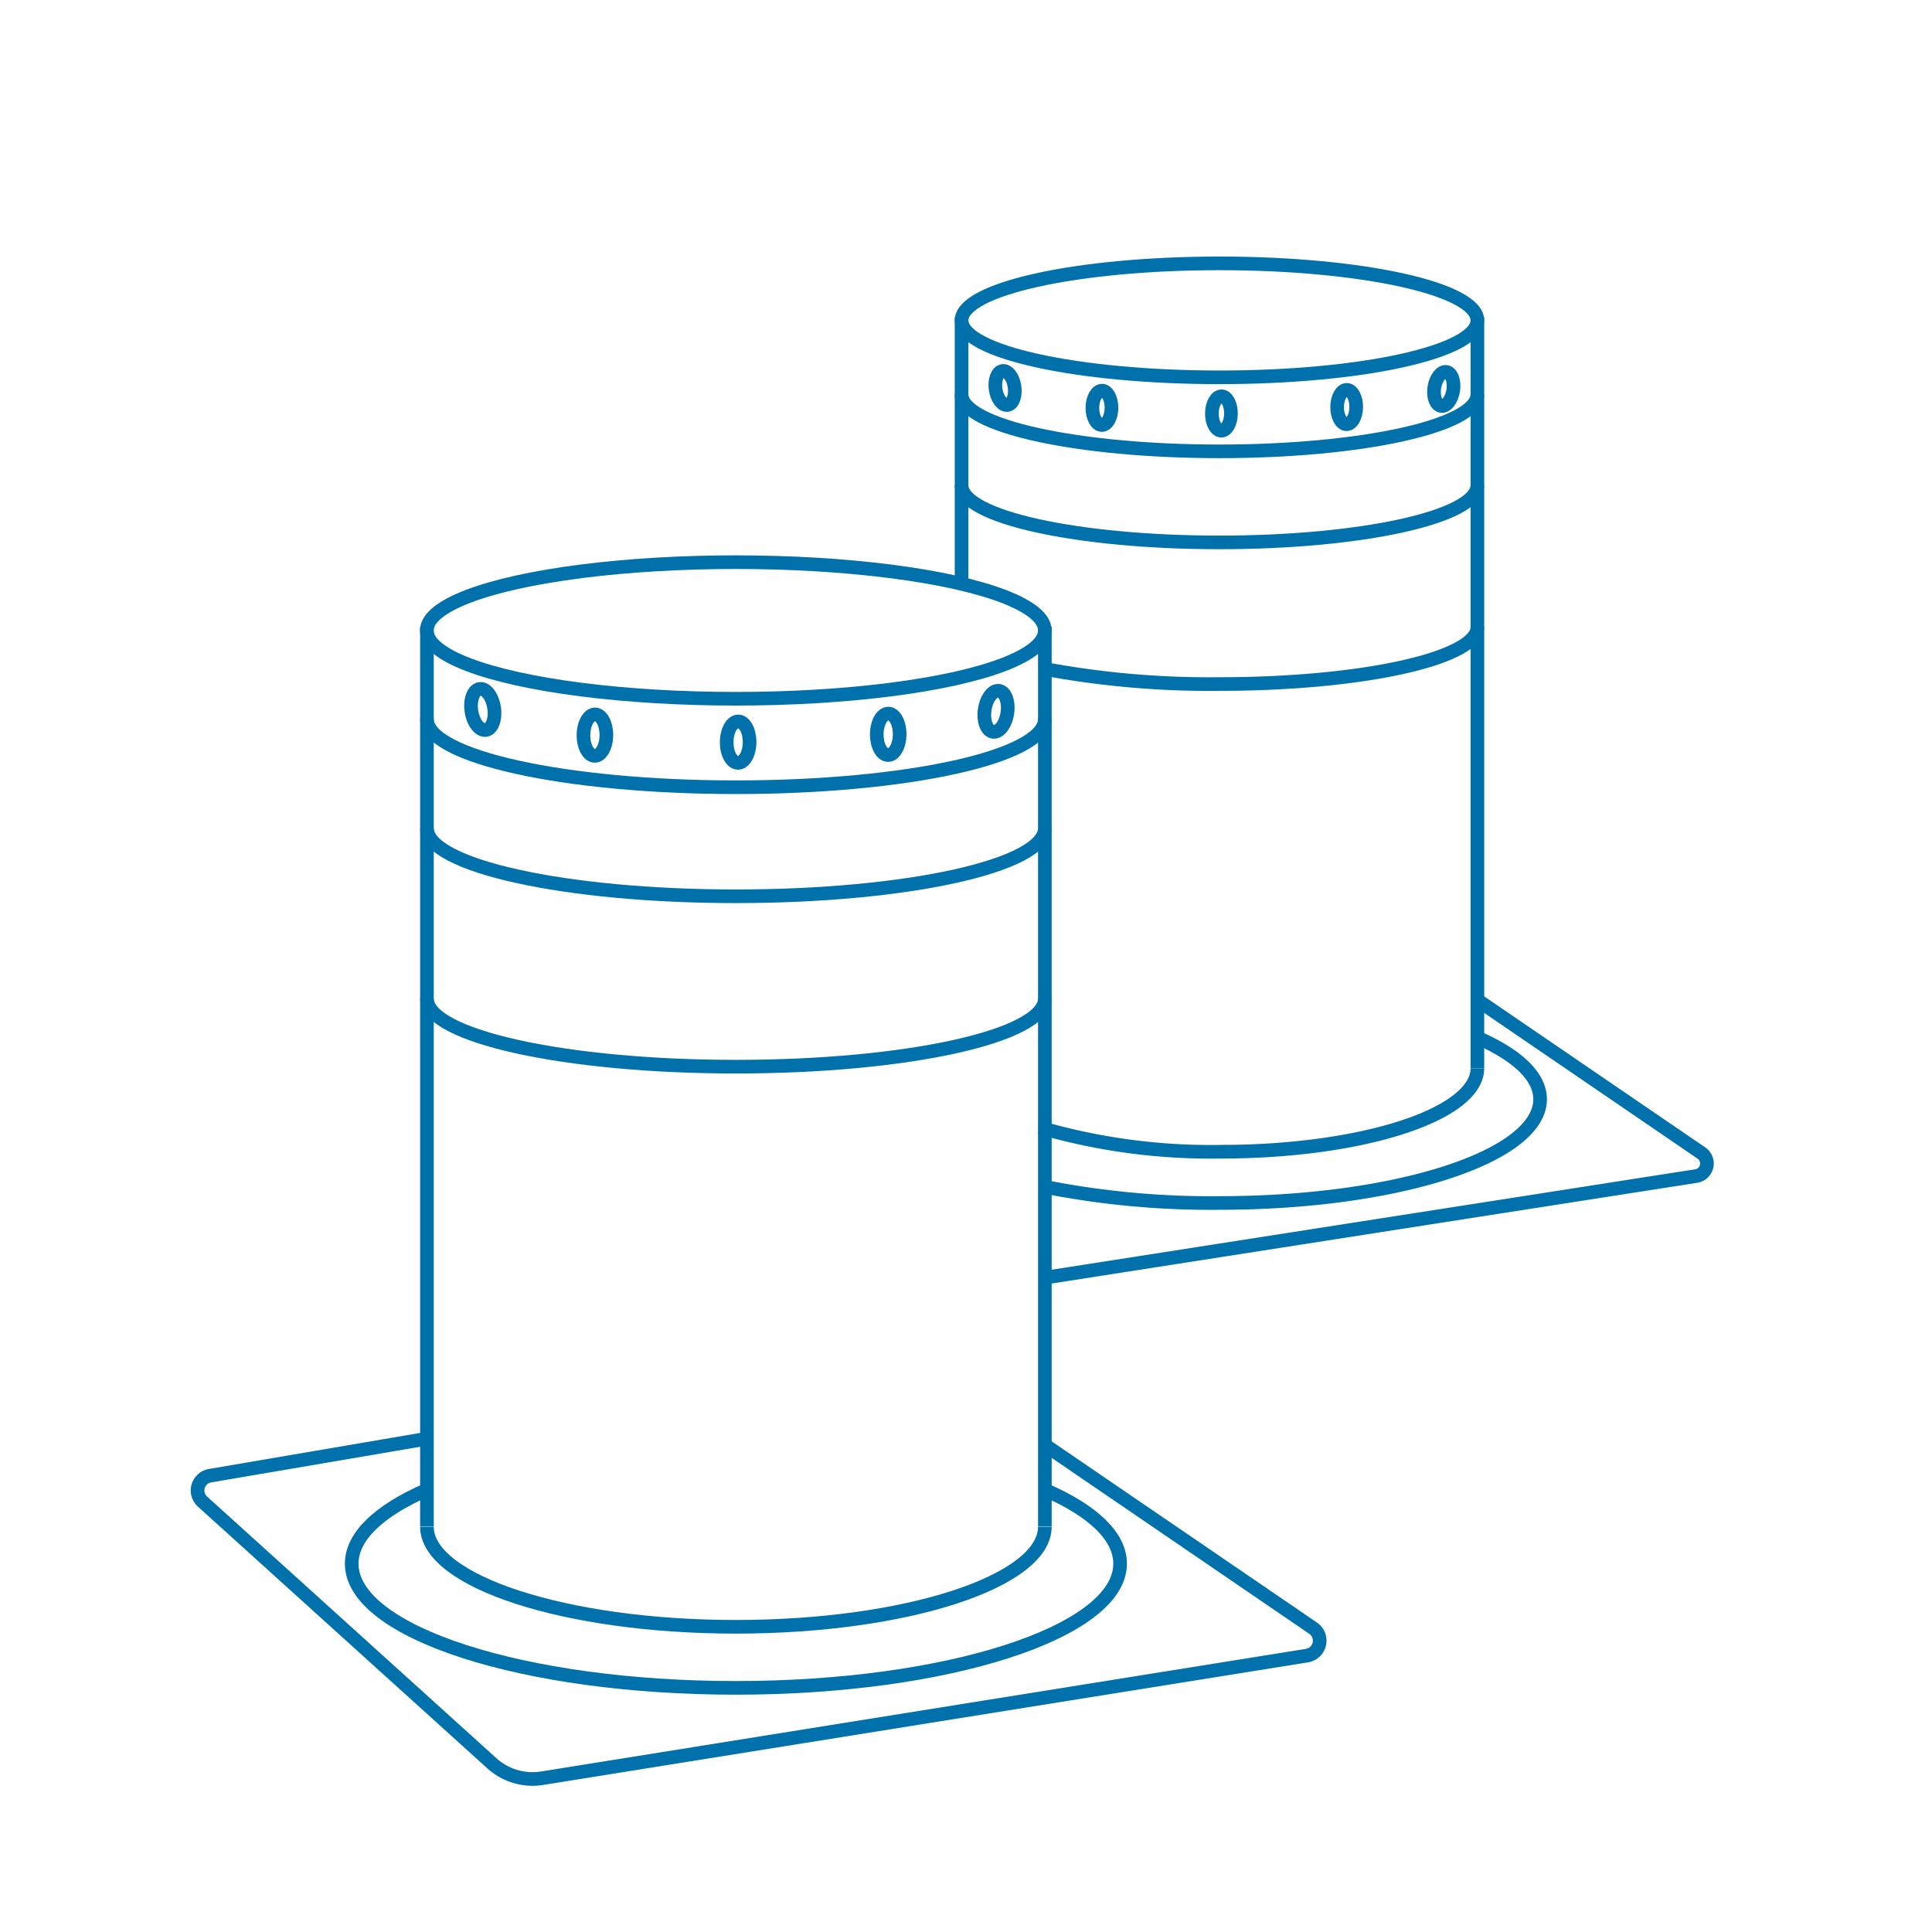 <svg id="Vrstva_1" data-name="Vrstva 1" xmlns="http://www.w3.org/2000/svg" viewBox="0 0 141.73 141.73"><defs><style>.cls-1{fill:none;stroke:#0071aa;stroke-miterlimit:10;}</style></defs><ellipse class="cls-1" cx="53.98" cy="46.25" rx="22.67" ry="5.01"/><path class="cls-1" d="M76.65,60.75c0,2.77-10.15,5-22.67,5s-22.66-2.24-22.66-5"/><path class="cls-1" d="M76.65,52.75c0,2.77-10.15,5-22.67,5s-22.66-2.24-22.66-5"/><path class="cls-1" d="M76.65,73.25c0,2.77-10.15,5-22.67,5s-22.66-2.24-22.66-5"/><path class="cls-1" d="M76.79,109.35c3.38,1.5,5.38,3.35,5.38,5.36,0,5-12.62,9.11-28.19,9.11s-28.18-4.08-28.18-9.11c0-2,2-3.86,5.38-5.36"/><path class="cls-1" d="M76.65,112c0,4-10.15,7.34-22.67,7.34S31.32,116,31.32,112"/><line class="cls-1" x1="31.32" y1="45.98" x2="31.32" y2="111.98"/><line class="cls-1" x1="76.65" y1="45.98" x2="76.65" y2="111.98"/><path class="cls-1" d="M76.65,106l19.69,13.45a1.11,1.11,0,0,1-.44,2l-56.14,9a4.45,4.45,0,0,1-3.67-1.09l-21.23-19.2a1.1,1.1,0,0,1,.58-1.91l16-2.73"/><ellipse class="cls-1" cx="35.15" cy="52.18" rx="0.84" ry="1.52" transform="matrix(0.99, -0.15, 0.15, 0.99, -7.21, 5.66)"/><ellipse class="cls-1" cx="43.65" cy="53.93" rx="1.52" ry="0.84" transform="translate(-10.56 97.24) rotate(-89.64)"/><ellipse class="cls-1" cx="54.15" cy="54.43" rx="1.52" ry="0.84" transform="translate(-0.62 108.25) rotate(-89.64)"/><ellipse class="cls-1" cx="65.15" cy="53.87" rx="1.52" ry="0.84" transform="translate(10.88 118.68) rotate(-89.64)"/><ellipse class="cls-1" cx="73.07" cy="52.18" rx="1.52" ry="0.84" transform="translate(10.83 116.9) rotate(-81.65)"/><ellipse class="cls-1" cx="89.46" cy="23.5" rx="18.92" ry="4.18"/><path class="cls-1" d="M108.38,35.6c0,2.32-8.47,4.19-18.92,4.19S70.54,37.92,70.54,35.6"/><path class="cls-1" d="M108.38,28.93c0,2.31-8.47,4.18-18.92,4.18s-18.92-1.87-18.92-4.18"/><path class="cls-1" d="M108.38,46c0,2.31-8.47,4.18-18.92,4.18a66.15,66.15,0,0,1-13.1-1.16"/><path class="cls-1" d="M108.5,76.17c2.82,1.26,4.48,2.8,4.48,4.47,0,4.21-10.53,7.61-23.52,7.61A62.71,62.71,0,0,1,76.33,87"/><path class="cls-1" d="M108.38,78.37c0,3.38-8.43,6.12-18.83,6.12a45,45,0,0,1-13.28-1.78"/><line class="cls-1" x1="70.54" y1="23.28" x2="70.54" y2="42.73"/><line class="cls-1" x1="108.38" y1="23.28" x2="108.38" y2="78.37"/><path class="cls-1" d="M108.38,73.36l16.44,11.23a.93.93,0,0,1-.37,1.68L76.52,93.75"/><ellipse class="cls-1" cx="73.73" cy="28.46" rx="0.7" ry="1.26" transform="translate(-3.35 11.01) rotate(-8.35)"/><ellipse class="cls-1" cx="80.83" cy="29.92" rx="1.26" ry="0.7" transform="translate(50.41 110.56) rotate(-89.64)"/><ellipse class="cls-1" cx="89.6" cy="30.33" rx="1.26" ry="0.7" transform="translate(58.71 119.74) rotate(-89.64)"/><ellipse class="cls-1" cx="98.78" cy="29.86" rx="1.26" ry="0.7" transform="translate(68.31 128.45) rotate(-89.64)"/><ellipse class="cls-1" cx="105.39" cy="28.46" rx="1.26" ry="0.7" transform="matrix(0.15, -0.99, 0.99, 0.15, 61.93, 128.6)"/></svg>